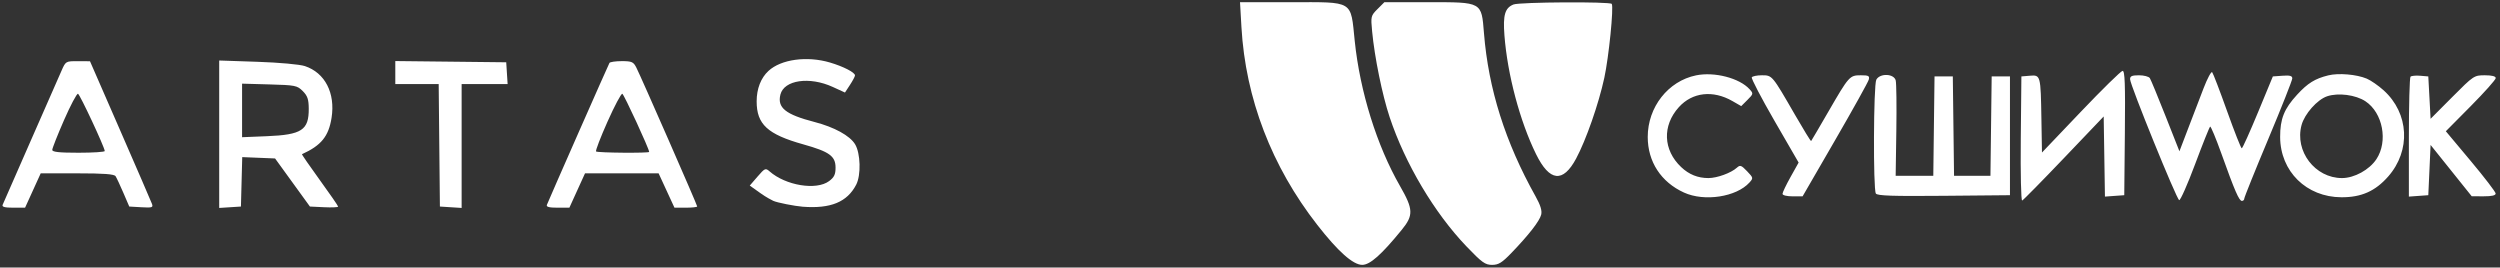 <?xml version="1.0" encoding="UTF-8"?> <svg xmlns="http://www.w3.org/2000/svg" width="514" height="55" viewBox="0 0 514 55" fill="none"><rect x="0" y="0" width="514" height="55" fill="#333333" stroke="none"/> <path fill-rule="evenodd" clip-rule="evenodd" d="M170.646 12.854C173.4 13.668 175.787 14.898 175.787 15.503C175.787 15.71 175.323 16.587 174.757 17.453L173.726 19.026L171.205 17.871C166.436 15.685 161.202 16.447 160.453 19.437C159.773 22.149 161.494 23.534 167.477 25.086C171.53 26.137 174.73 27.893 175.802 29.653C176.927 31.499 177.054 35.993 176.039 37.96C174.188 41.543 170.793 42.944 165.031 42.501C163.457 42.381 159.742 41.663 158.97 41.288C158.633 41.124 157.564 40.583 156.354 39.721L154.153 38.155L155.749 36.308C157.252 34.57 157.396 34.507 158.22 35.231C161.541 38.151 167.846 39.184 170.459 37.236C171.511 36.451 171.79 35.87 171.79 34.462C171.79 32.097 170.526 31.186 165.163 29.683C157.8 27.62 155.568 25.563 155.568 20.84C155.568 18.249 156.432 16.023 157.997 14.58C160.594 12.185 165.923 11.458 170.646 12.854ZM24.713 26.823C28.13 34.649 31.067 41.436 31.239 41.904C31.522 42.666 31.298 42.739 29.066 42.61L26.577 42.465L25.361 39.64C24.692 38.087 23.973 36.551 23.764 36.227C23.486 35.797 21.366 35.639 15.876 35.639H8.369L6.762 39.17L5.155 42.701H2.727C0.968 42.701 0.365 42.538 0.541 42.112C0.675 41.789 3.253 35.909 6.27 29.048C9.288 22.186 12.151 15.671 12.634 14.571C13.509 12.576 13.519 12.57 16.007 12.581L18.502 12.592L24.713 26.823ZM62.675 13.585C66.812 14.949 68.973 19.131 68.171 24.214C67.567 28.035 66.055 29.898 62.088 31.702C62.009 31.738 63.649 34.116 65.732 36.987C67.815 39.857 69.52 42.327 69.52 42.475C69.52 42.624 68.215 42.682 66.619 42.605L63.72 42.465L60.137 37.522L56.555 32.579L53.179 32.441L49.803 32.303L49.669 37.384L49.536 42.465L47.302 42.609L45.069 42.752V27.596V12.44L52.945 12.706C57.386 12.856 61.63 13.239 62.675 13.585ZM104.223 15.042L104.367 17.278H99.639H94.911V30.015V42.752L92.677 42.609L90.444 42.465L90.319 29.872L90.193 17.278H85.734H81.275V14.915V12.553L92.677 12.679L104.08 12.806L104.223 15.042ZM130.816 13.865C131.757 15.699 143.342 42.13 143.342 42.443C143.342 42.584 142.291 42.701 141.005 42.701H138.669L137.039 39.17L135.41 35.639H127.844H120.279L118.671 39.17L117.064 42.701H114.636C112.882 42.701 112.273 42.537 112.442 42.112C112.986 40.743 125.097 13.271 125.304 12.937C125.428 12.735 126.57 12.57 127.841 12.57C129.888 12.57 130.228 12.718 130.816 13.865ZM49.771 22.705V28.21L54.826 28.005C62.06 27.711 63.512 26.755 63.478 22.311C63.463 20.407 63.221 19.703 62.248 18.727C61.103 17.579 60.73 17.505 55.404 17.356L49.771 17.199V22.705ZM13.17 24.682C11.835 27.734 10.744 30.494 10.744 30.816C10.744 31.249 12.154 31.402 16.151 31.402C19.125 31.402 21.549 31.243 21.536 31.049C21.485 30.217 16.436 19.413 16.037 19.28C15.795 19.199 14.505 21.63 13.17 24.682ZM124.905 25.009C123.466 28.237 122.405 30.996 122.549 31.14C122.831 31.422 133.468 31.513 133.468 31.233C133.468 30.608 128.29 19.395 127.949 19.281C127.715 19.203 126.345 21.78 124.905 25.009Z" fill="white"></path> <path fill-rule="evenodd" clip-rule="evenodd" d="M255.242 5.602C256.08 20.222 261.448 34.212 270.834 46.238C275.111 51.717 278.19 54.456 280.072 54.456C281.677 54.456 284.023 52.376 288.203 47.249C290.638 44.264 290.589 43.025 287.846 38.254C283.088 29.98 279.605 18.817 278.532 8.411C277.661 -0.031 278.457 0.45 265.381 0.45H254.947L255.242 5.602ZM283.218 1.86C281.85 3.227 281.816 3.368 282.107 6.439C282.613 11.782 284.2 19.558 285.709 24.085C288.901 33.666 294.916 43.786 301.501 50.656C304.682 53.976 305.353 54.46 306.765 54.458C308.101 54.457 308.799 54.026 310.761 51.991C314.341 48.277 316.553 45.429 316.871 44.122C317.069 43.303 316.721 42.174 315.71 40.368C309.479 29.233 306.027 18.315 305.104 6.814C304.586 0.346 304.774 0.45 293.617 0.45H284.629L283.218 1.86ZM311.17 0.923C309.413 1.631 308.989 3.082 309.312 7.283C309.93 15.32 312.498 24.96 315.816 31.7C318.596 37.347 321.342 37.651 324.046 32.612C326.095 28.792 328.694 21.345 329.854 15.97C330.776 11.696 331.799 1.528 331.38 0.803C331.094 0.308 312.421 0.419 311.17 0.923ZM427.818 22.982L419.828 31.361L419.714 24.476C419.565 15.456 419.546 15.386 417.345 15.568L415.598 15.713L415.473 28.552C415.403 35.709 415.529 41.32 415.757 41.231C415.982 41.144 419.845 37.218 424.343 32.508L432.518 23.944L432.647 32.182L432.775 40.421L434.762 40.276L436.748 40.133L436.873 27.336C436.972 17.246 436.872 14.545 436.403 14.57C436.076 14.588 432.213 18.373 427.818 22.982ZM453.058 18.135C452.278 20.161 450.841 23.907 449.866 26.459L448.091 31.101L445.24 23.877C443.671 19.903 442.217 16.388 442.008 16.065C441.799 15.742 440.795 15.478 439.776 15.478C438.317 15.478 437.928 15.652 437.945 16.3C437.978 17.525 447.504 40.977 448.039 41.147C448.292 41.227 449.767 37.896 451.318 33.745C452.87 29.593 454.258 26.121 454.404 26.029C454.55 25.937 455.593 28.439 456.721 31.588C459.463 39.247 460.357 41.307 460.937 41.307C461.205 41.307 461.424 41.092 461.424 40.829C461.424 40.566 463.644 35.055 466.359 28.583C469.073 22.111 471.294 16.502 471.294 16.119C471.294 15.592 470.812 15.459 469.296 15.569L467.299 15.713L464.244 23.098C462.563 27.16 461.062 30.488 460.906 30.494C460.751 30.501 459.397 27.072 457.898 22.875C456.398 18.677 455.015 15.065 454.823 14.848C454.632 14.63 453.837 16.11 453.058 18.135ZM348.709 15.493C342.965 16.672 338.773 22.015 338.773 28.158C338.773 33.249 341.505 37.439 346.23 39.592C350.429 41.505 356.997 40.499 359.685 37.53C360.507 36.623 360.493 36.553 359.193 35.197C358.005 33.958 357.768 33.878 357.098 34.483C355.902 35.565 353.029 36.611 351.253 36.611C349.076 36.611 347.26 35.879 345.643 34.35C341.928 30.839 341.738 25.83 345.173 22.031C347.948 18.962 352.175 18.479 356.176 20.774L357.996 21.818L359.273 20.544C360.507 19.313 360.522 19.24 359.711 18.344C357.632 16.049 352.492 14.717 348.709 15.493ZM478.681 15.499C475.953 16.175 474.481 17.087 472.291 19.462C469.624 22.353 468.786 24.438 468.798 28.158C468.82 35.239 474.196 40.53 481.399 40.558C485.498 40.574 488.352 39.309 491.003 36.299C495.712 30.954 495.311 23.296 490.076 18.57C488.995 17.594 487.429 16.511 486.596 16.164C484.491 15.285 480.797 14.974 478.681 15.499ZM360.167 15.9C360.024 16.132 362.132 20.169 364.852 24.873L369.797 33.424L368.14 36.385C367.228 38.014 366.482 39.576 366.482 39.857C366.482 40.147 367.374 40.368 368.548 40.368H370.613L377.298 28.819C380.975 22.468 384.088 16.868 384.218 16.375C384.419 15.603 384.191 15.478 382.59 15.478C380.283 15.478 380.154 15.623 375.891 22.992C374.023 26.221 372.437 28.924 372.367 28.999C372.297 29.075 370.802 26.645 369.046 23.599C364.336 15.431 364.375 15.478 362.248 15.478C361.247 15.478 360.31 15.668 360.167 15.9ZM385.769 16.386C385.192 17.464 385.106 38.892 385.675 39.788C385.968 40.25 389.085 40.355 399.65 40.258L413.248 40.133V27.923V15.713H411.368H409.488L409.361 25.927L409.235 36.141H405.493H401.751L401.625 25.927L401.498 15.713H399.618H397.738L397.611 25.927L397.485 36.141L393.616 36.142L389.748 36.142L389.886 26.867C389.962 21.765 389.905 17.116 389.759 16.535C389.405 15.119 386.506 15.012 385.769 16.386ZM495.6 15.769C495.415 15.953 495.264 21.576 495.264 28.263V40.422L497.262 40.277L499.259 40.133L499.494 34.967L499.729 29.801L503.959 35.078L508.189 40.356L510.657 40.361C512.33 40.366 513.119 40.179 513.106 39.781C513.096 39.458 510.787 36.446 507.975 33.089L502.863 26.984L507.994 21.81C510.816 18.965 513.124 16.376 513.124 16.058C513.124 15.679 512.347 15.478 510.882 15.478C508.675 15.478 508.572 15.547 504.185 19.952L499.729 24.426L499.494 20.07L499.259 15.713L497.597 15.573C496.683 15.496 495.784 15.584 495.6 15.769ZM486.335 20.823C489.91 23.187 491.021 29.054 488.589 32.726C487.141 34.913 484.05 36.611 481.516 36.611C475.97 36.611 471.752 31.088 473.198 25.719C473.818 23.419 476.425 20.481 478.452 19.797C480.733 19.027 484.326 19.495 486.335 20.823Z" fill="white"></path> </svg> 